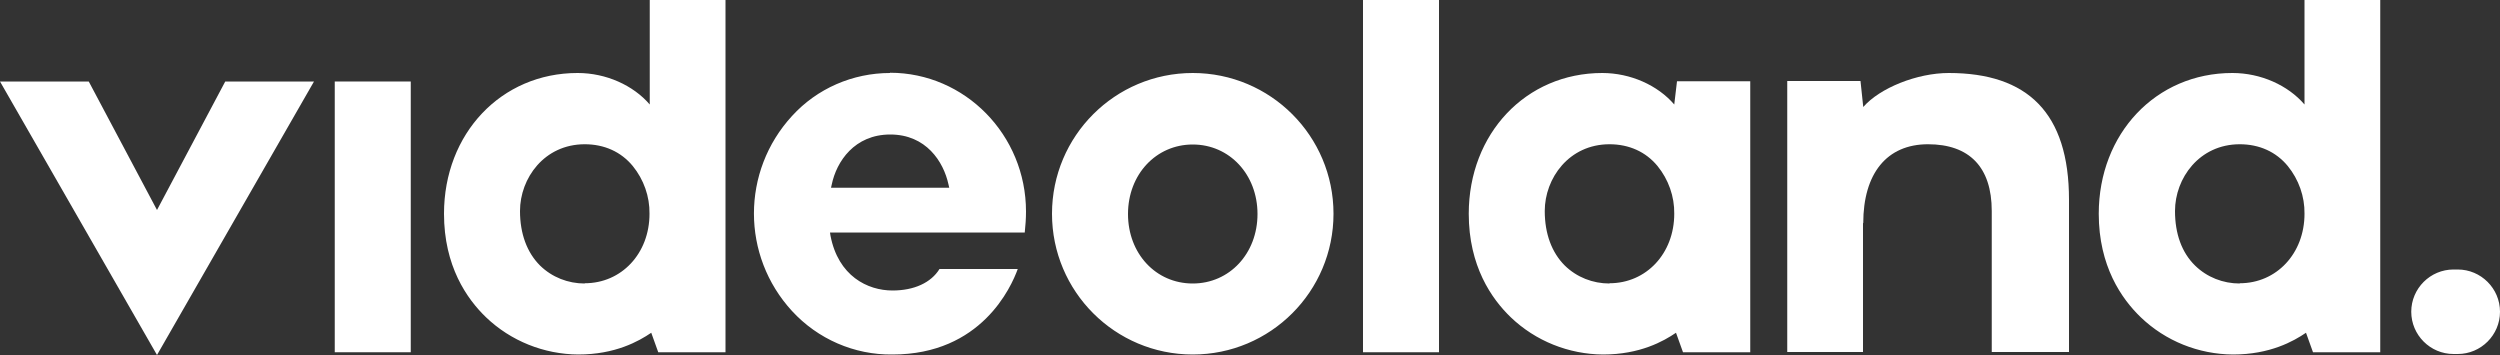 <?xml version="1.0" encoding="UTF-8"?>
<svg id="Laag_1" data-name="Laag 1" xmlns="http://www.w3.org/2000/svg" viewBox="0 0 100 14.2">
  <rect x="0" y="0" width="100" height="14.2" fill="#333333" stroke="none"/>
  <defs>
    <style>
      .cls-1 {
        fill: #fff;
      }
    </style>
  </defs>
  <polygon class="cls-1" points="3.55 3.26 0 3.26 6.28 14.2 12.56 3.26 9.01 3.26 6.28 8.4 3.55 3.26"/>
  <rect class="cls-1" x="13.39" y="3.26" width="3.04" height="10.83"/>
  <path class="cls-1" d="M35.6,2.92c-1.49,0-2.92.62-3.92,1.72-2.03,2.21-2.03,5.59,0,7.8,1.03,1.12,2.49,1.76,4.02,1.74,3.55,0,4.75-2.7,5.01-3.42h-3.13c-.34.55-1.02.86-1.88.86-1,0-2.17-.58-2.48-2.19l-.02-.13h7.79c.03-.28.05-.56.05-.84,0-3.06-2.44-5.55-5.44-5.55ZM33.24,7.51l.03-.13c.19-.92.91-2,2.34-2s2.13,1.08,2.33,2l.03.13h-4.72ZM47.71,2.92c-3.11,0-5.63,2.52-5.63,5.63s2.52,5.63,5.63,5.63,5.63-2.52,5.63-5.63c0-3.11-2.52-5.63-5.63-5.63ZM47.71,11.34c-1.48,0-2.59-1.2-2.59-2.78s1.12-2.78,2.59-2.78,2.59,1.2,2.59,2.78-1.12,2.78-2.59,2.78ZM98.31,10.78h-.17c-.93,0-1.69.76-1.69,1.69s.76,1.69,1.69,1.69h.17c.93,0,1.69-.76,1.69-1.69s-.76-1.69-1.69-1.69ZM89.29,2.92c-3.05,0-5.34,2.42-5.34,5.63,0,2.09.91,3.4,1.68,4.14.99.95,2.31,1.48,3.69,1.49,1.48,0,2.42-.53,2.92-.87l.28.78h2.69V0h-3.03v4.18h0c-.66-.77-1.75-1.26-2.88-1.26ZM89.59,11.34c-.67,0-1.31-.25-1.79-.72-.53-.52-.8-1.27-.8-2.18,0-1.31.97-2.67,2.59-2.67.78,0,1.45.3,1.92.87.44.54.68,1.22.67,1.91,0,1.59-1.12,2.78-2.59,2.78ZM64.09,2.92c-3.05,0-5.34,2.42-5.34,5.63,0,2.09.91,3.4,1.68,4.14.99.95,2.32,1.48,3.69,1.49,1.48,0,2.42-.53,2.92-.87l.28.78h2.69V3.25h-2.93l-.11.93h0c-.66-.77-1.75-1.26-2.88-1.26ZM64.38,11.34c-.67,0-1.31-.25-1.79-.72-.52-.52-.8-1.27-.8-2.18,0-1.31.97-2.67,2.59-2.67.78,0,1.45.3,1.92.87.44.54.68,1.22.67,1.91,0,1.59-1.12,2.78-2.59,2.78h0ZM23.1,2.92c-3.05,0-5.34,2.42-5.34,5.63,0,2.09.91,3.4,1.68,4.14.99.95,2.32,1.48,3.69,1.49,1.48,0,2.42-.53,2.92-.87l.28.78h2.69V0h-3.03v4.18h0c-.66-.77-1.75-1.26-2.88-1.26ZM23.39,11.34c-.67,0-1.31-.25-1.79-.72-.52-.52-.8-1.27-.8-2.18,0-1.31.97-2.67,2.59-2.67.78,0,1.45.3,1.92.87.44.54.68,1.22.67,1.91,0,1.59-1.12,2.78-2.59,2.78Z"/>
  <rect class="cls-1" x="54.52" width="3.04" height="14.09"/>
  <path class="cls-1" d="M74.53,8.93c0-1.99.94-3.16,2.59-3.16s2.55.91,2.55,2.67v5.64h3.09v-6.09c0-3.48-1.66-5.07-4.81-5.07-1.27,0-2.76.6-3.42,1.36l-.11-1.04h-2.93v10.84h3.03v-5.16Z"/>
</svg>